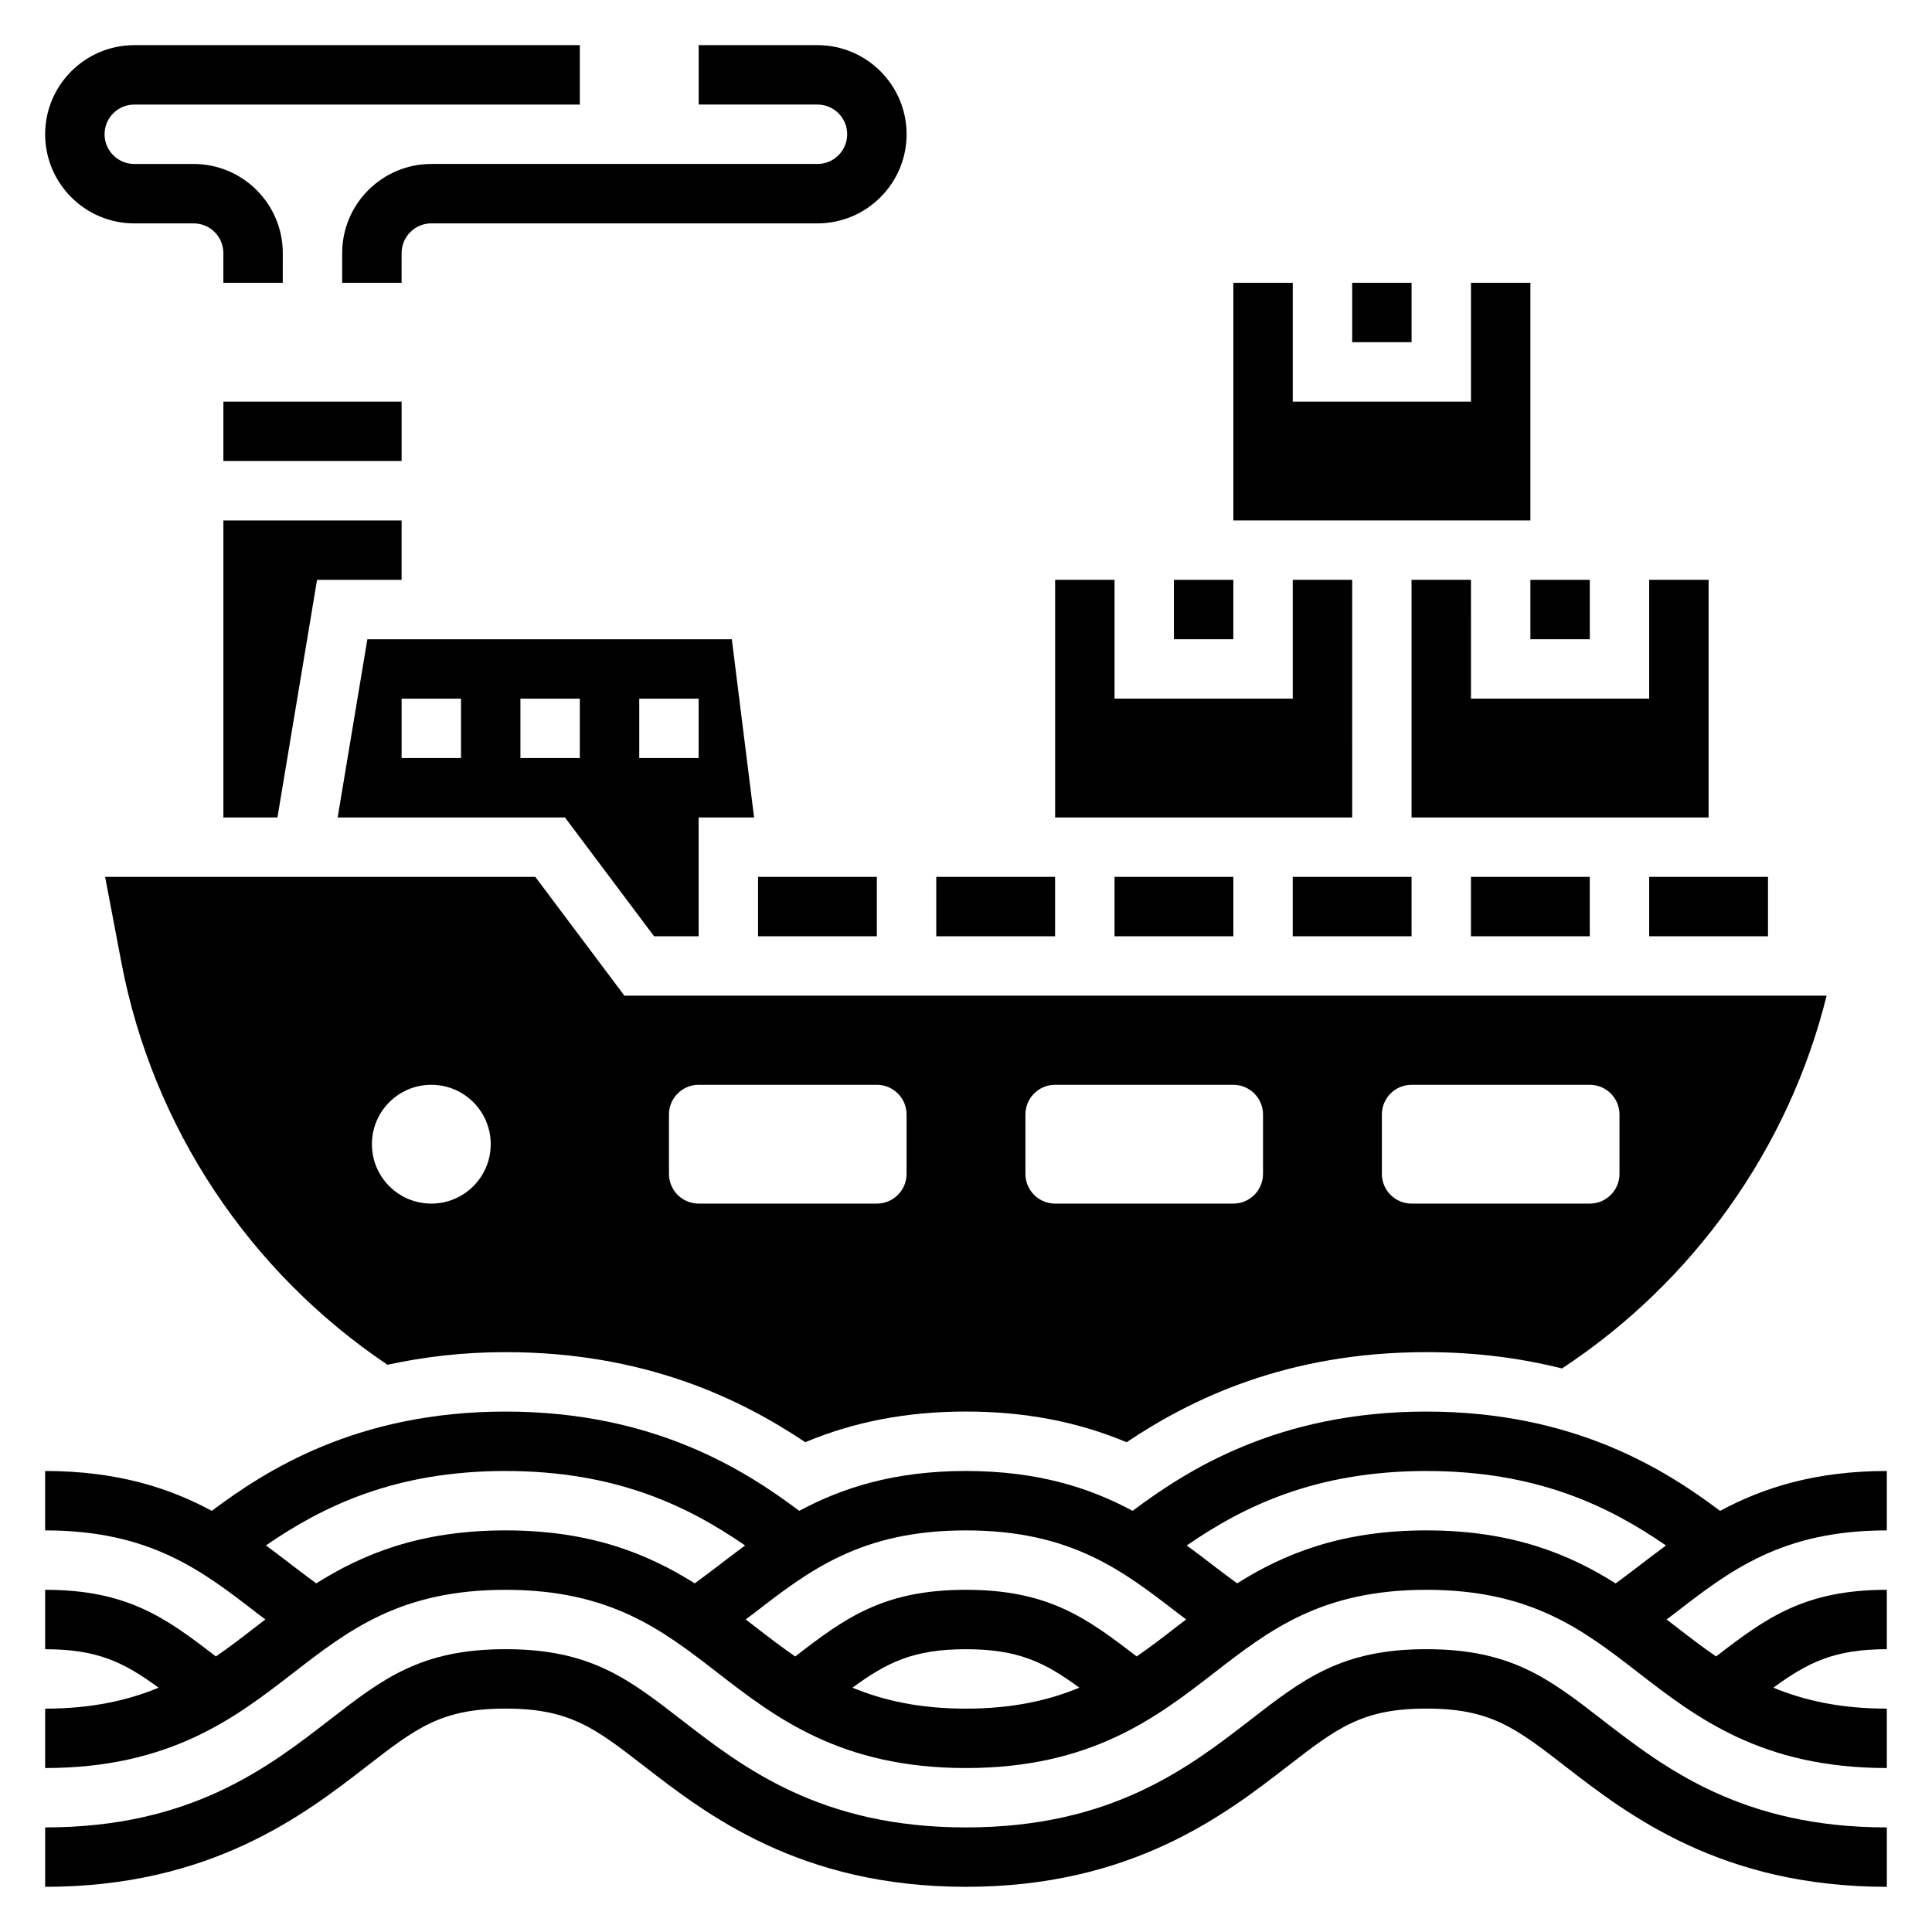 <?xml version="1.0" encoding="UTF-8"?>
<!-- Uploaded to: ICON Repo, www.iconrepo.com, Generator: ICON Repo Mixer Tools -->
<svg fill="#000000" width="800px" height="800px" version="1.1" viewBox="144 144 512 512" xmlns="http://www.w3.org/2000/svg">
 <g>
  <path d="m522.01 581.05c-22.426 0-32.543 7.824-46.57 18.68-16.438 12.723-36.891 28.555-75.461 28.555-38.574 0-59.023-15.832-75.461-28.559-14-10.844-24.113-18.676-46.551-18.676-22.426 0-32.543 7.832-46.547 18.68-16.438 12.723-36.887 28.555-75.453 28.555v15.742c43.949 0 68.715-19.168 85.105-31.852 13.219-10.238 19.852-15.379 36.895-15.379 17.051 0 23.688 5.141 36.91 15.383 16.395 12.68 41.133 31.848 85.102 31.848 43.957 0 68.715-19.168 85.121-31.859 13.227-10.234 19.859-15.375 36.902-15.375 17.051 0 23.688 5.141 36.918 15.391 16.398 12.676 41.156 31.844 85.113 31.844v-15.742c-38.574 0-59.023-15.832-75.477-28.559-13.996-10.844-24.113-18.676-46.547-18.676z"/>
  <path d="m455.1 297.66h15.742v15.742h-15.742z"/>
  <path d="m486.59 376.38h31.488v15.742h-31.488z"/>
  <path d="m439.36 376.38h31.488v15.742h-31.488z"/>
  <path d="m392.12 376.38h31.488v15.742h-31.488z"/>
  <path d="m502.34 297.66h-15.746v31.484h-47.23v-31.484h-15.746v62.973h78.723z"/>
  <path d="m533.82 297.66h-15.746v62.973h78.723v-62.973h-15.746v31.484h-47.23z"/>
  <path d="m518.08 281.92h31.488v-62.977h-15.742v31.488h-47.234v-31.488h-15.742v62.977z"/>
  <path d="m533.82 376.38h31.488v15.742h-31.488z"/>
  <path d="m344.89 376.38h31.488v15.742h-31.488z"/>
  <path d="m581.05 376.38h31.488v15.742h-31.488z"/>
  <path d="m549.57 297.66h15.742v15.742h-15.742z"/>
  <path d="m502.34 218.94h15.742v15.742h-15.742z"/>
  <path d="m233.48 360.64h60.246l23.617 31.488h11.805v-31.488h14.695l-5.902-47.23h-96.586zm79.926-31.488h15.742v15.742h-15.742zm-31.488 0h15.742v15.742h-15.742zm-31.488 0h15.742v15.742h-15.742z"/>
  <path d="m176.18 399.12c8.344 43.793 34.008 82.004 70.422 106.5 0.023 0.016 0.055 0.039 0.078 0.055 9.418-2.031 19.73-3.344 31.285-3.344 36.863 0 62.285 12.375 79.438 23.867 13.027-5.457 27.051-8.125 42.574-8.125 15.523 0 29.551 2.668 42.586 8.133 17.145-11.5 42.562-23.875 79.445-23.875 13.461 0 25.363 1.676 35.93 4.328 34.629-22.789 60.07-58.16 70.133-98.793h-318.6l-23.617-31.488h-114zm334.03 40.234c0-4.344 3.527-7.871 7.871-7.871h47.23c4.344 0 7.871 3.527 7.871 7.871v15.742c0 4.344-3.527 7.871-7.871 7.871h-47.23c-4.344 0-7.871-3.527-7.871-7.871zm-94.465 0c0-4.344 3.527-7.871 7.871-7.871h47.23c4.344 0 7.871 3.527 7.871 7.871v15.742c0 4.344-3.527 7.871-7.871 7.871h-47.23c-4.344 0-7.871-3.527-7.871-7.871zm-94.465 0c0-4.344 3.527-7.871 7.871-7.871h47.23c4.344 0 7.871 3.527 7.871 7.871v15.742c0 4.344-3.527 7.871-7.871 7.871h-47.23c-4.344 0-7.871-3.527-7.871-7.871zm-62.977-7.871c8.699 0 15.742 7.047 15.742 15.742 0 8.699-7.047 15.742-15.742 15.742-8.699 0-15.742-7.047-15.742-15.742 0-8.699 7.043-15.742 15.742-15.742z"/>
  <path d="m644.03 549.57v-15.742c-19.145 0-32.93 4.519-44.18 10.57-14.152-10.602-38.312-26.316-77.844-26.316-39.543 0-63.699 15.711-77.855 26.309-11.25-6.047-25.031-10.562-44.176-10.562-19.145 0-32.922 4.519-44.16 10.562-14.156-10.594-38.324-26.309-77.852-26.309s-63.684 15.711-77.84 26.309c-11.246-6.055-25.023-10.562-44.16-10.562v15.742c27.812 0 41.598 10.668 56.199 21.973 0.707 0.551 1.457 1.078 2.164 1.629-0.723 0.559-1.473 1.117-2.18 1.668-3.621 2.801-7.195 5.566-10.941 8.141-13.32-10.305-23.523-17.664-45.242-17.664v15.742c13.848 0 20.859 3.449 30.07 10.195-8.137 3.352-17.664 5.551-30.07 5.551v15.742c33.195 0 50.523-13.422 65.816-25.262 14.598-11.305 28.383-21.969 56.184-21.969 27.812 0 41.598 10.668 56.191 21.973 15.297 11.836 32.629 25.258 65.82 25.258 33.203 0 50.539-13.422 65.832-25.262 14.594-11.305 28.387-21.969 56.199-21.969s41.598 10.668 56.191 21.973c15.293 11.836 32.629 25.258 65.832 25.258v-15.742c-12.406 0-21.938-2.195-30.078-5.551 9.211-6.746 16.23-10.195 30.078-10.195v-15.742c-21.711 0-31.914 7.359-45.25 17.664-3.746-2.574-7.328-5.336-10.949-8.148-0.707-0.551-1.457-1.109-2.172-1.66 0.715-0.551 1.457-1.078 2.172-1.629 14.602-11.305 28.387-21.973 56.199-21.973zm-309.88 9.52c-1.977 1.535-4.023 3.016-6.039 4.519-12.285-7.742-27.48-14.039-50.152-14.039s-37.871 6.297-50.152 14.043c-2.016-1.504-4.047-2.992-6.023-4.527-2.363-1.828-4.801-3.684-7.312-5.535 15.109-10.395 34.184-19.723 63.488-19.723 29.309 0 48.391 9.328 63.496 19.734-2.504 1.848-4.949 3.699-7.305 5.527zm65.82 37.715c-12.398 0-21.93-2.195-30.062-5.551 9.199-6.746 16.223-10.195 30.062-10.195 13.848 0 20.859 3.449 30.07 10.195-8.141 3.352-17.664 5.551-30.07 5.551zm56.195-21.973c-3.621 2.801-7.195 5.574-10.949 8.141-13.328-10.289-23.527-17.656-45.246-17.656-21.727 0-31.922 7.367-45.234 17.664-3.746-2.574-7.32-5.336-10.949-8.141-0.707-0.551-1.457-1.109-2.18-1.668 0.715-0.551 1.465-1.078 2.18-1.629 14.594-11.305 28.371-21.973 56.184-21.973 27.82 0 41.605 10.668 56.207 21.973 0.707 0.551 1.457 1.078 2.172 1.621-0.727 0.559-1.473 1.125-2.184 1.668zm122.04-15.742c-1.984 1.535-4.016 3.023-6.031 4.535-12.281-7.75-27.488-14.055-50.168-14.055-22.672 0-37.871 6.297-50.152 14.035-2.016-1.504-4.062-2.984-6.039-4.519-2.363-1.828-4.801-3.684-7.312-5.527 15.105-10.402 34.188-19.73 63.504-19.73 29.316 0 48.398 9.328 63.496 19.742-2.504 1.84-4.945 3.691-7.297 5.519z"/>
  <path d="m203.2 250.43h47.23v15.742h-47.23z"/>
  <path d="m203.2 360.64h14.324l10.496-62.973h22.41v-15.746h-47.23z"/>
  <path d="m368.51 179.58c0 4.336-3.527 7.871-7.871 7.871h-102.34c-13.02 0-23.617 10.598-23.617 23.617v7.871h15.742l0.004-7.871c0-4.336 3.527-7.871 7.871-7.871h102.34c13.02 0 23.617-10.598 23.617-23.617s-10.598-23.617-23.617-23.617h-31.488v15.742h31.488c4.348 0.004 7.875 3.539 7.875 7.875z"/>
  <path d="m179.58 203.2h15.742c4.344 0 7.871 3.535 7.871 7.871v7.871h15.742l0.004-7.871c0-13.02-10.598-23.617-23.617-23.617h-15.742c-4.344 0-7.871-3.535-7.871-7.871 0-4.336 3.527-7.871 7.871-7.871h118.08v-15.746h-118.08c-13.02 0-23.617 10.598-23.617 23.617s10.598 23.617 23.617 23.617z"/>
 </g>
</svg>